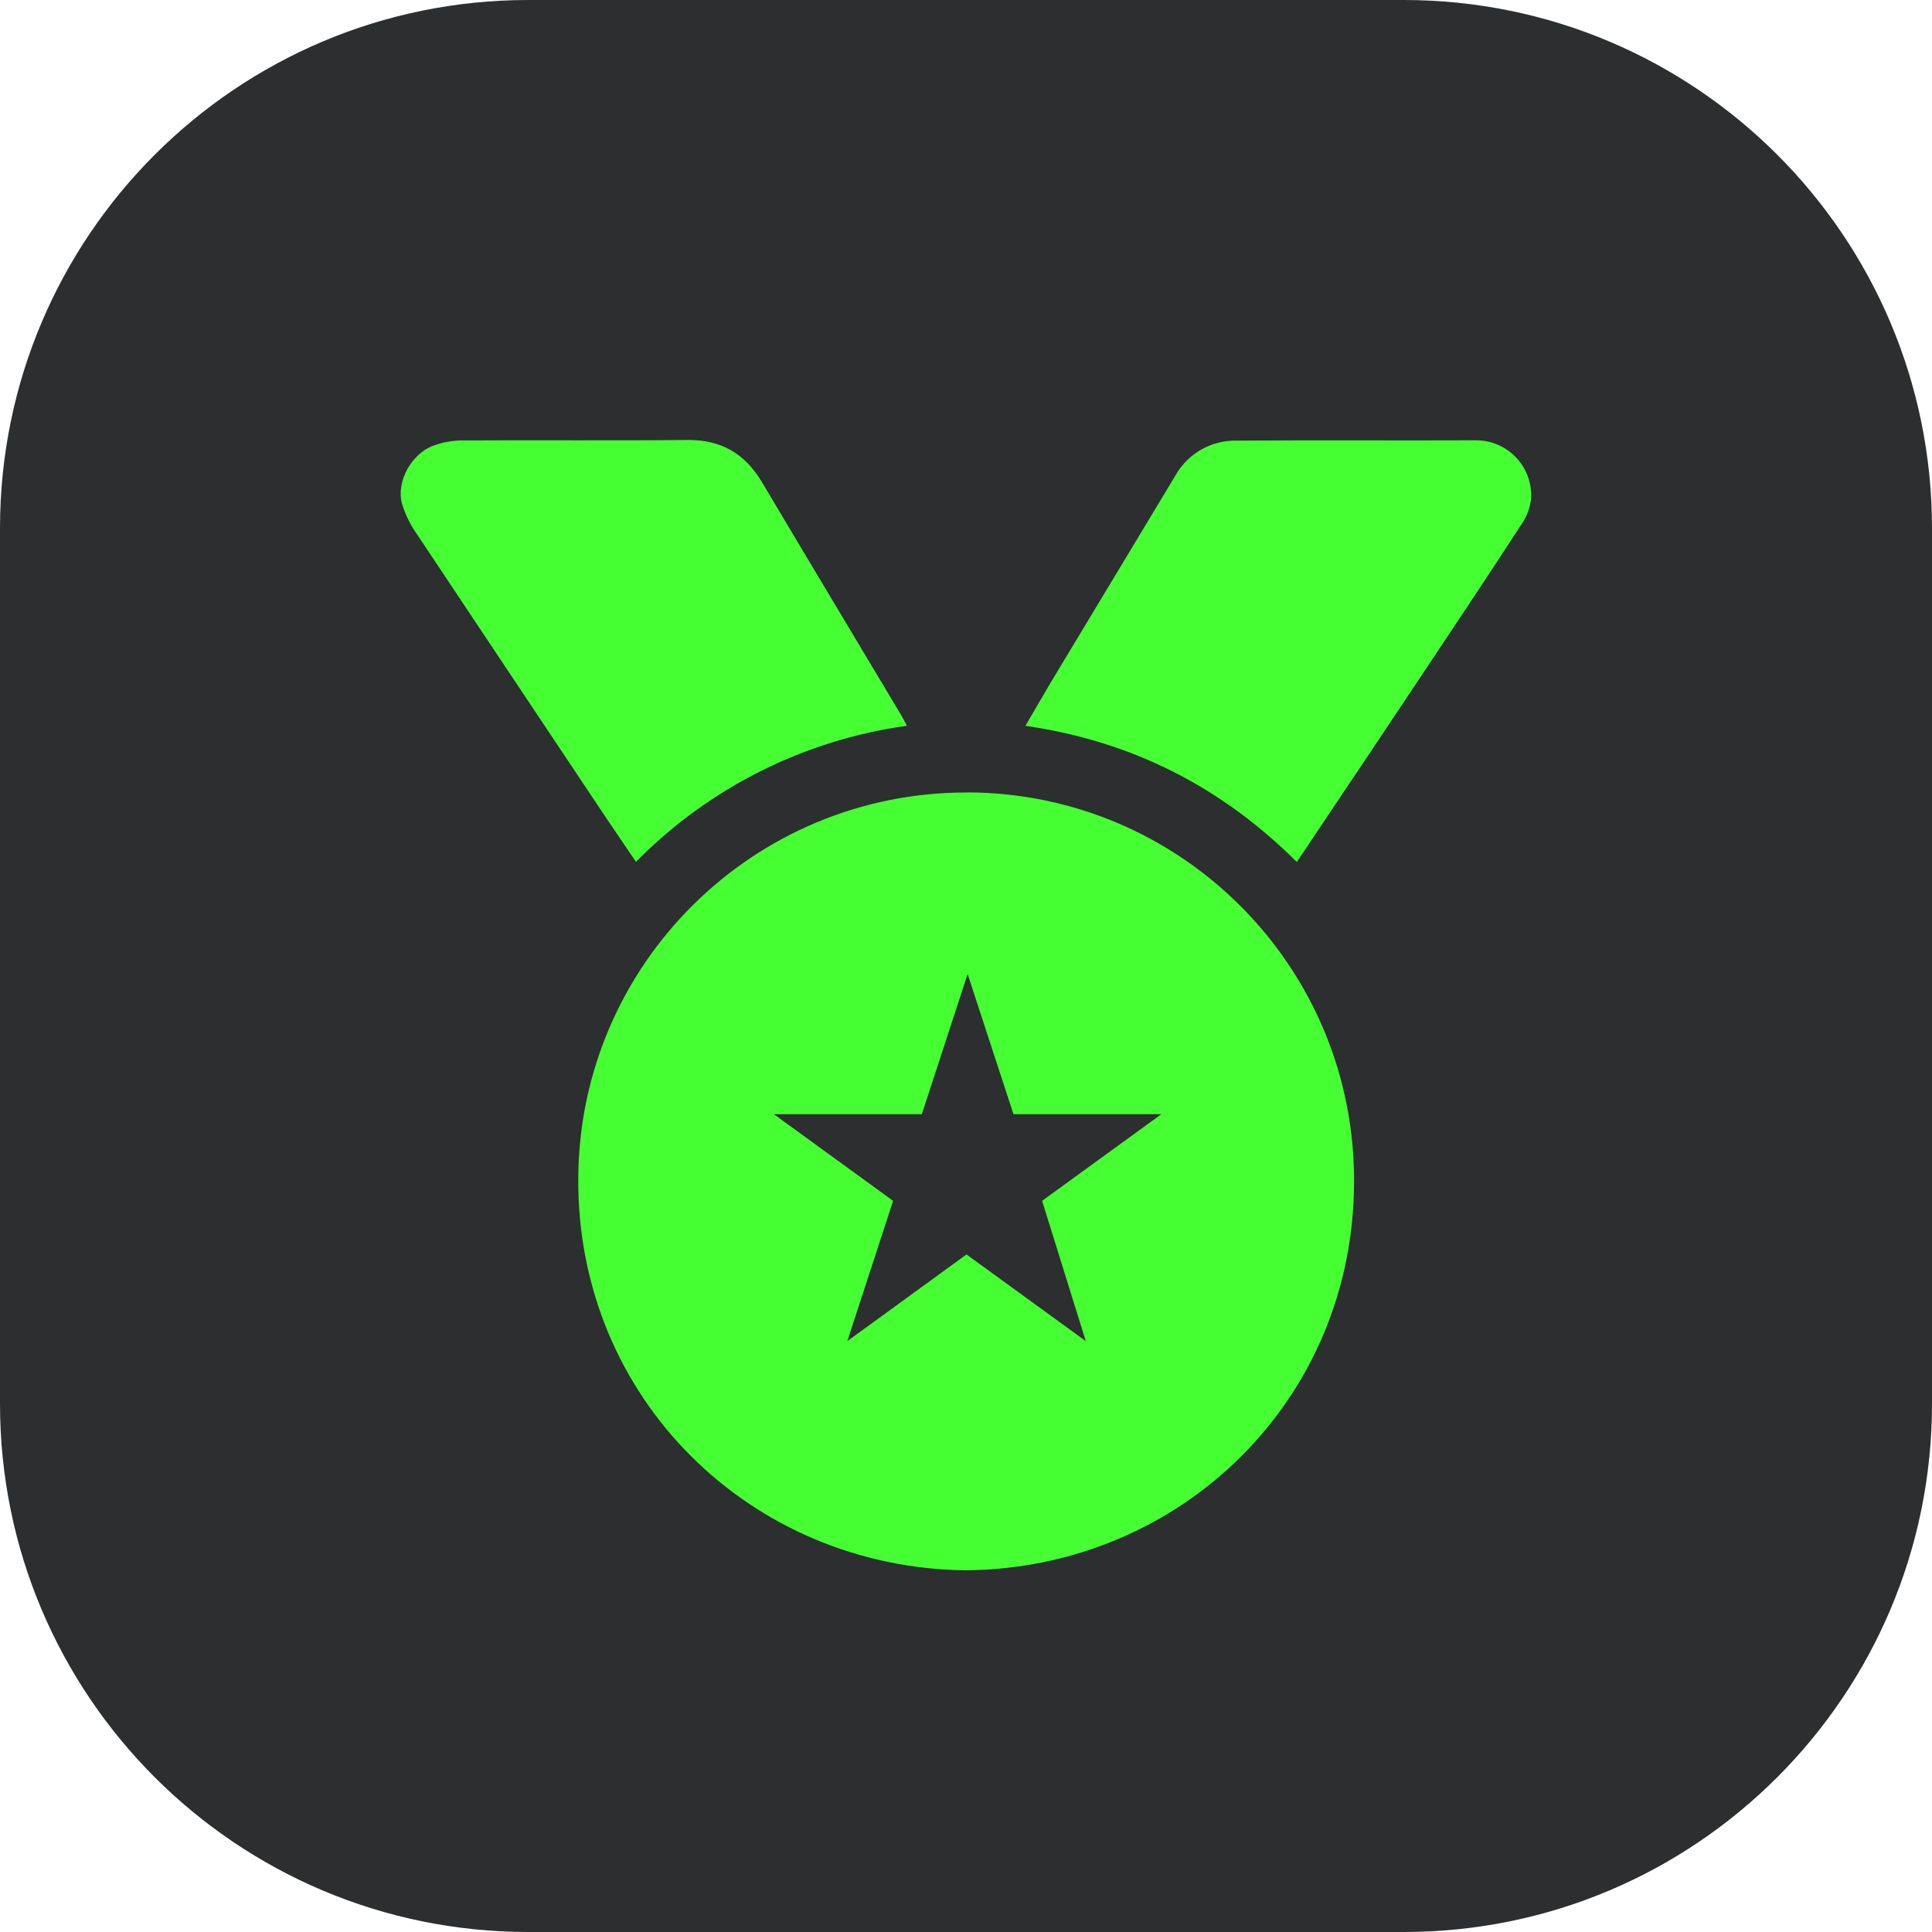 <svg width="56" height="56" viewBox="0 0 56 56" fill="none" xmlns="http://www.w3.org/2000/svg">
<path d="M40.687 0H15.313C6.856 0 0 6.856 0 15.313V40.687C0 49.144 6.856 56 15.313 56H40.687C49.144 56 56 49.144 56 40.687V15.313C56 6.856 49.144 0 40.687 0Z" fill="#2C2E30"/>
<path d="M28.047 22.971C21.837 22.949 16.784 27.963 16.761 34.173C16.733 40.569 21.789 45.442 27.982 45.516C34.215 45.468 39.245 40.578 39.248 34.253C39.271 28.043 34.256 22.99 28.047 22.968V22.971Z" fill="#46FF33"/>
<path d="M18.434 24.98C20.545 22.836 23.308 21.449 26.287 21.036C26.214 20.898 26.169 20.811 26.121 20.728C24.778 18.479 23.426 16.233 22.087 13.977C21.593 13.147 20.901 12.743 19.924 12.753C17.742 12.775 15.563 12.753 13.381 12.766C13.105 12.769 12.833 12.82 12.573 12.913C11.929 13.144 11.474 13.958 11.654 14.605C11.75 14.922 11.897 15.22 12.089 15.489C13.922 18.242 15.758 20.994 17.594 23.743C17.86 24.141 18.133 24.532 18.431 24.977L18.434 24.98Z" fill="#46FF33"/>
<path d="M44.382 14.355C44.382 13.474 43.661 12.759 42.779 12.762C40.469 12.772 38.162 12.753 35.852 12.772C35.115 12.753 34.429 13.144 34.07 13.784C32.859 15.79 31.651 17.796 30.443 19.805C30.206 20.203 29.979 20.603 29.722 21.039C32.805 21.484 35.4 22.804 37.589 24.986L38.162 24.128C39.204 22.574 40.245 21.02 41.283 19.459C42.238 18.027 43.196 16.591 44.132 15.149C44.266 14.944 44.35 14.711 44.378 14.467C44.378 14.429 44.382 14.393 44.382 14.355Z" fill="#46FF33"/>
<path d="M31.472 38.873L28.014 36.361L24.56 38.873L25.887 34.807L22.43 32.295H26.72L28.047 28.232L29.376 32.295H33.663L30.206 34.807L31.472 38.873Z" fill="#2C2E30"/>
</svg>
